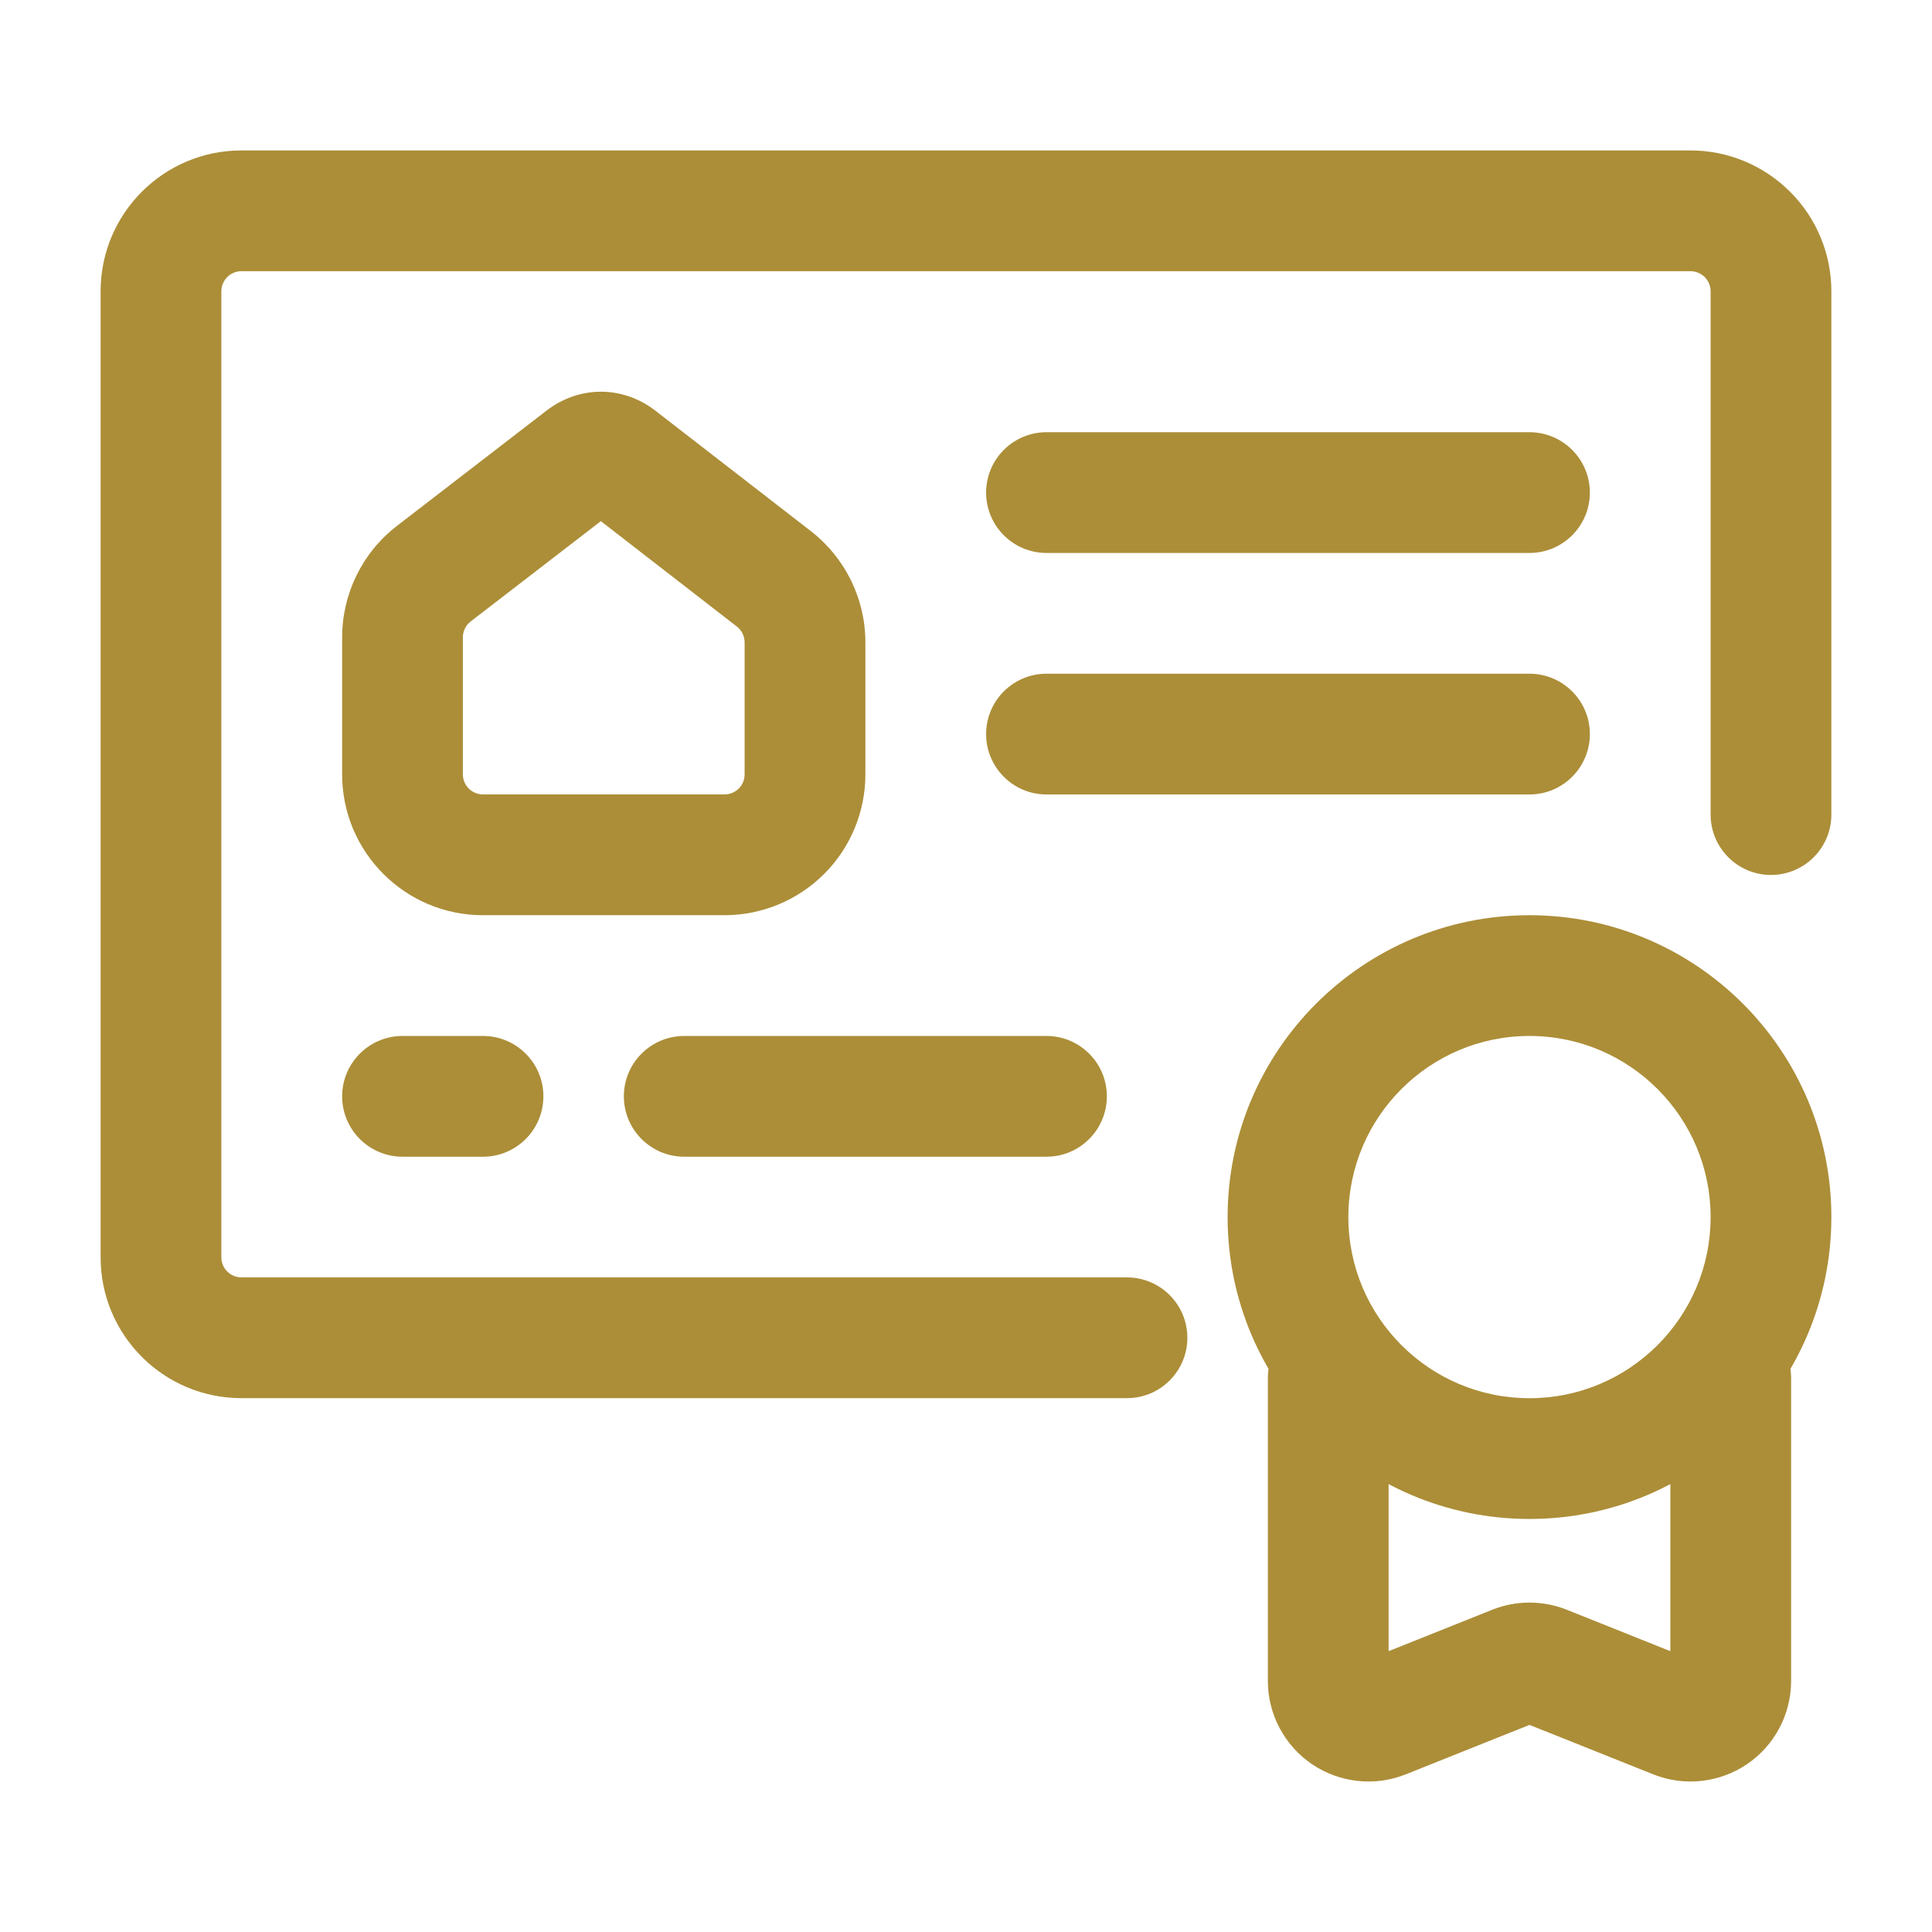 <svg width="66" height="66" viewBox="0 0 66 66" fill="none" xmlns="http://www.w3.org/2000/svg">
<path fill-rule="evenodd" clip-rule="evenodd" d="M52.249 31.265C57.942 31.265 62.562 35.888 62.562 41.577C62.562 47.27 57.942 51.89 52.249 51.89C46.557 51.89 41.937 47.27 41.937 41.577C41.937 35.888 46.557 31.265 52.249 31.265ZM52.249 35.39C48.834 35.39 46.062 38.162 46.062 41.577C46.062 44.993 48.834 47.765 52.249 47.765C55.665 47.765 58.437 44.993 58.437 41.577C58.437 38.162 55.665 35.39 52.249 35.39Z" fill="#AC8E38"/>
<path fill-rule="evenodd" clip-rule="evenodd" d="M16.5 31.265C13.843 31.265 11.688 29.112 11.688 26.453V21.775C11.688 20.281 12.38 18.873 13.563 17.963L18.665 14.031C19.786 13.165 21.269 13.165 22.391 14.031L22.393 14.033L27.698 18.142C28.875 19.055 29.563 20.457 29.563 21.945V26.452C29.563 27.728 29.057 28.955 28.152 29.857C27.25 30.758 26.026 31.265 24.75 31.265H16.5L16.5 31.265ZM20.526 17.803L16.079 21.23C15.911 21.359 15.812 21.56 15.812 21.774V26.452C15.812 26.832 16.12 27.139 16.499 27.139H24.749C24.93 27.139 25.107 27.068 25.236 26.939C25.366 26.809 25.437 26.636 25.437 26.451V21.944C25.437 21.732 25.338 21.532 25.17 21.402L20.526 17.803L20.526 17.803Z" fill="#AC8E38"/>
<path fill-rule="evenodd" clip-rule="evenodd" d="M35.749 18.89C34.611 18.89 33.687 17.966 33.687 16.827C33.687 15.689 34.611 14.765 35.749 14.765H52.249C53.388 14.765 54.312 15.689 54.312 16.827C54.312 17.966 53.388 18.89 52.249 18.89H35.749Z" fill="#AC8E38"/>
<path fill-rule="evenodd" clip-rule="evenodd" d="M35.749 27.14C34.611 27.14 33.687 26.216 33.687 25.077C33.687 23.939 34.611 23.015 35.749 23.015H52.249C53.388 23.015 54.312 23.939 54.312 25.077C54.312 26.216 53.388 27.14 52.249 27.14H35.749Z" fill="#AC8E38"/>
<path fill-rule="evenodd" clip-rule="evenodd" d="M13.75 39.515C12.612 39.515 11.688 38.591 11.688 37.452C11.688 36.314 12.612 35.39 13.75 35.39H16.5C17.639 35.39 18.563 36.314 18.563 37.452C18.563 38.591 17.639 39.515 16.5 39.515H13.75Z" fill="#AC8E38"/>
<path fill-rule="evenodd" clip-rule="evenodd" d="M23.374 39.515C22.236 39.515 21.312 38.591 21.312 37.452C21.312 36.314 22.236 35.39 23.374 35.39H35.749C36.888 35.39 37.812 36.314 37.812 37.452C37.812 38.591 36.888 39.515 35.749 39.515H23.374Z" fill="#AC8E38"/>
<path fill-rule="evenodd" clip-rule="evenodd" d="M62.562 27.827C62.562 28.965 61.638 29.89 60.499 29.89C59.361 29.89 58.437 28.965 58.437 27.827V9.952C58.437 9.77 58.365 9.594 58.236 9.465C58.107 9.338 57.931 9.264 57.749 9.264H8.249C7.869 9.264 7.562 9.572 7.562 9.951V42.951C7.562 43.331 7.87 43.638 8.249 43.638H38.499C39.638 43.638 40.562 44.562 40.562 45.701C40.562 46.839 39.638 47.763 38.499 47.763H8.249C5.592 47.763 3.437 45.61 3.437 42.951V9.951C3.437 7.294 5.593 5.139 8.249 5.139H57.749C59.025 5.139 60.249 5.647 61.151 6.55C62.056 7.451 62.562 8.676 62.562 9.952L62.562 27.827Z" fill="#AC8E38"/>
<path fill-rule="evenodd" clip-rule="evenodd" d="M47.437 56.406L50.974 54.992C51.793 54.665 52.706 54.665 53.526 54.992L57.062 56.406V47.078C57.062 45.939 57.986 45.015 59.125 45.015C60.263 45.015 61.187 45.939 61.187 47.078V57.423C61.187 58.564 60.621 59.629 59.678 60.269C58.731 60.907 57.532 61.037 56.474 60.613L52.25 58.925L48.026 60.613C46.967 61.037 45.767 60.907 44.822 60.269C43.879 59.629 43.312 58.564 43.312 57.423V47.078C43.312 45.939 44.236 45.015 45.375 45.015C46.513 45.015 47.437 45.939 47.437 47.078L47.437 56.406Z" fill="#AC8E38"/>
</svg>
